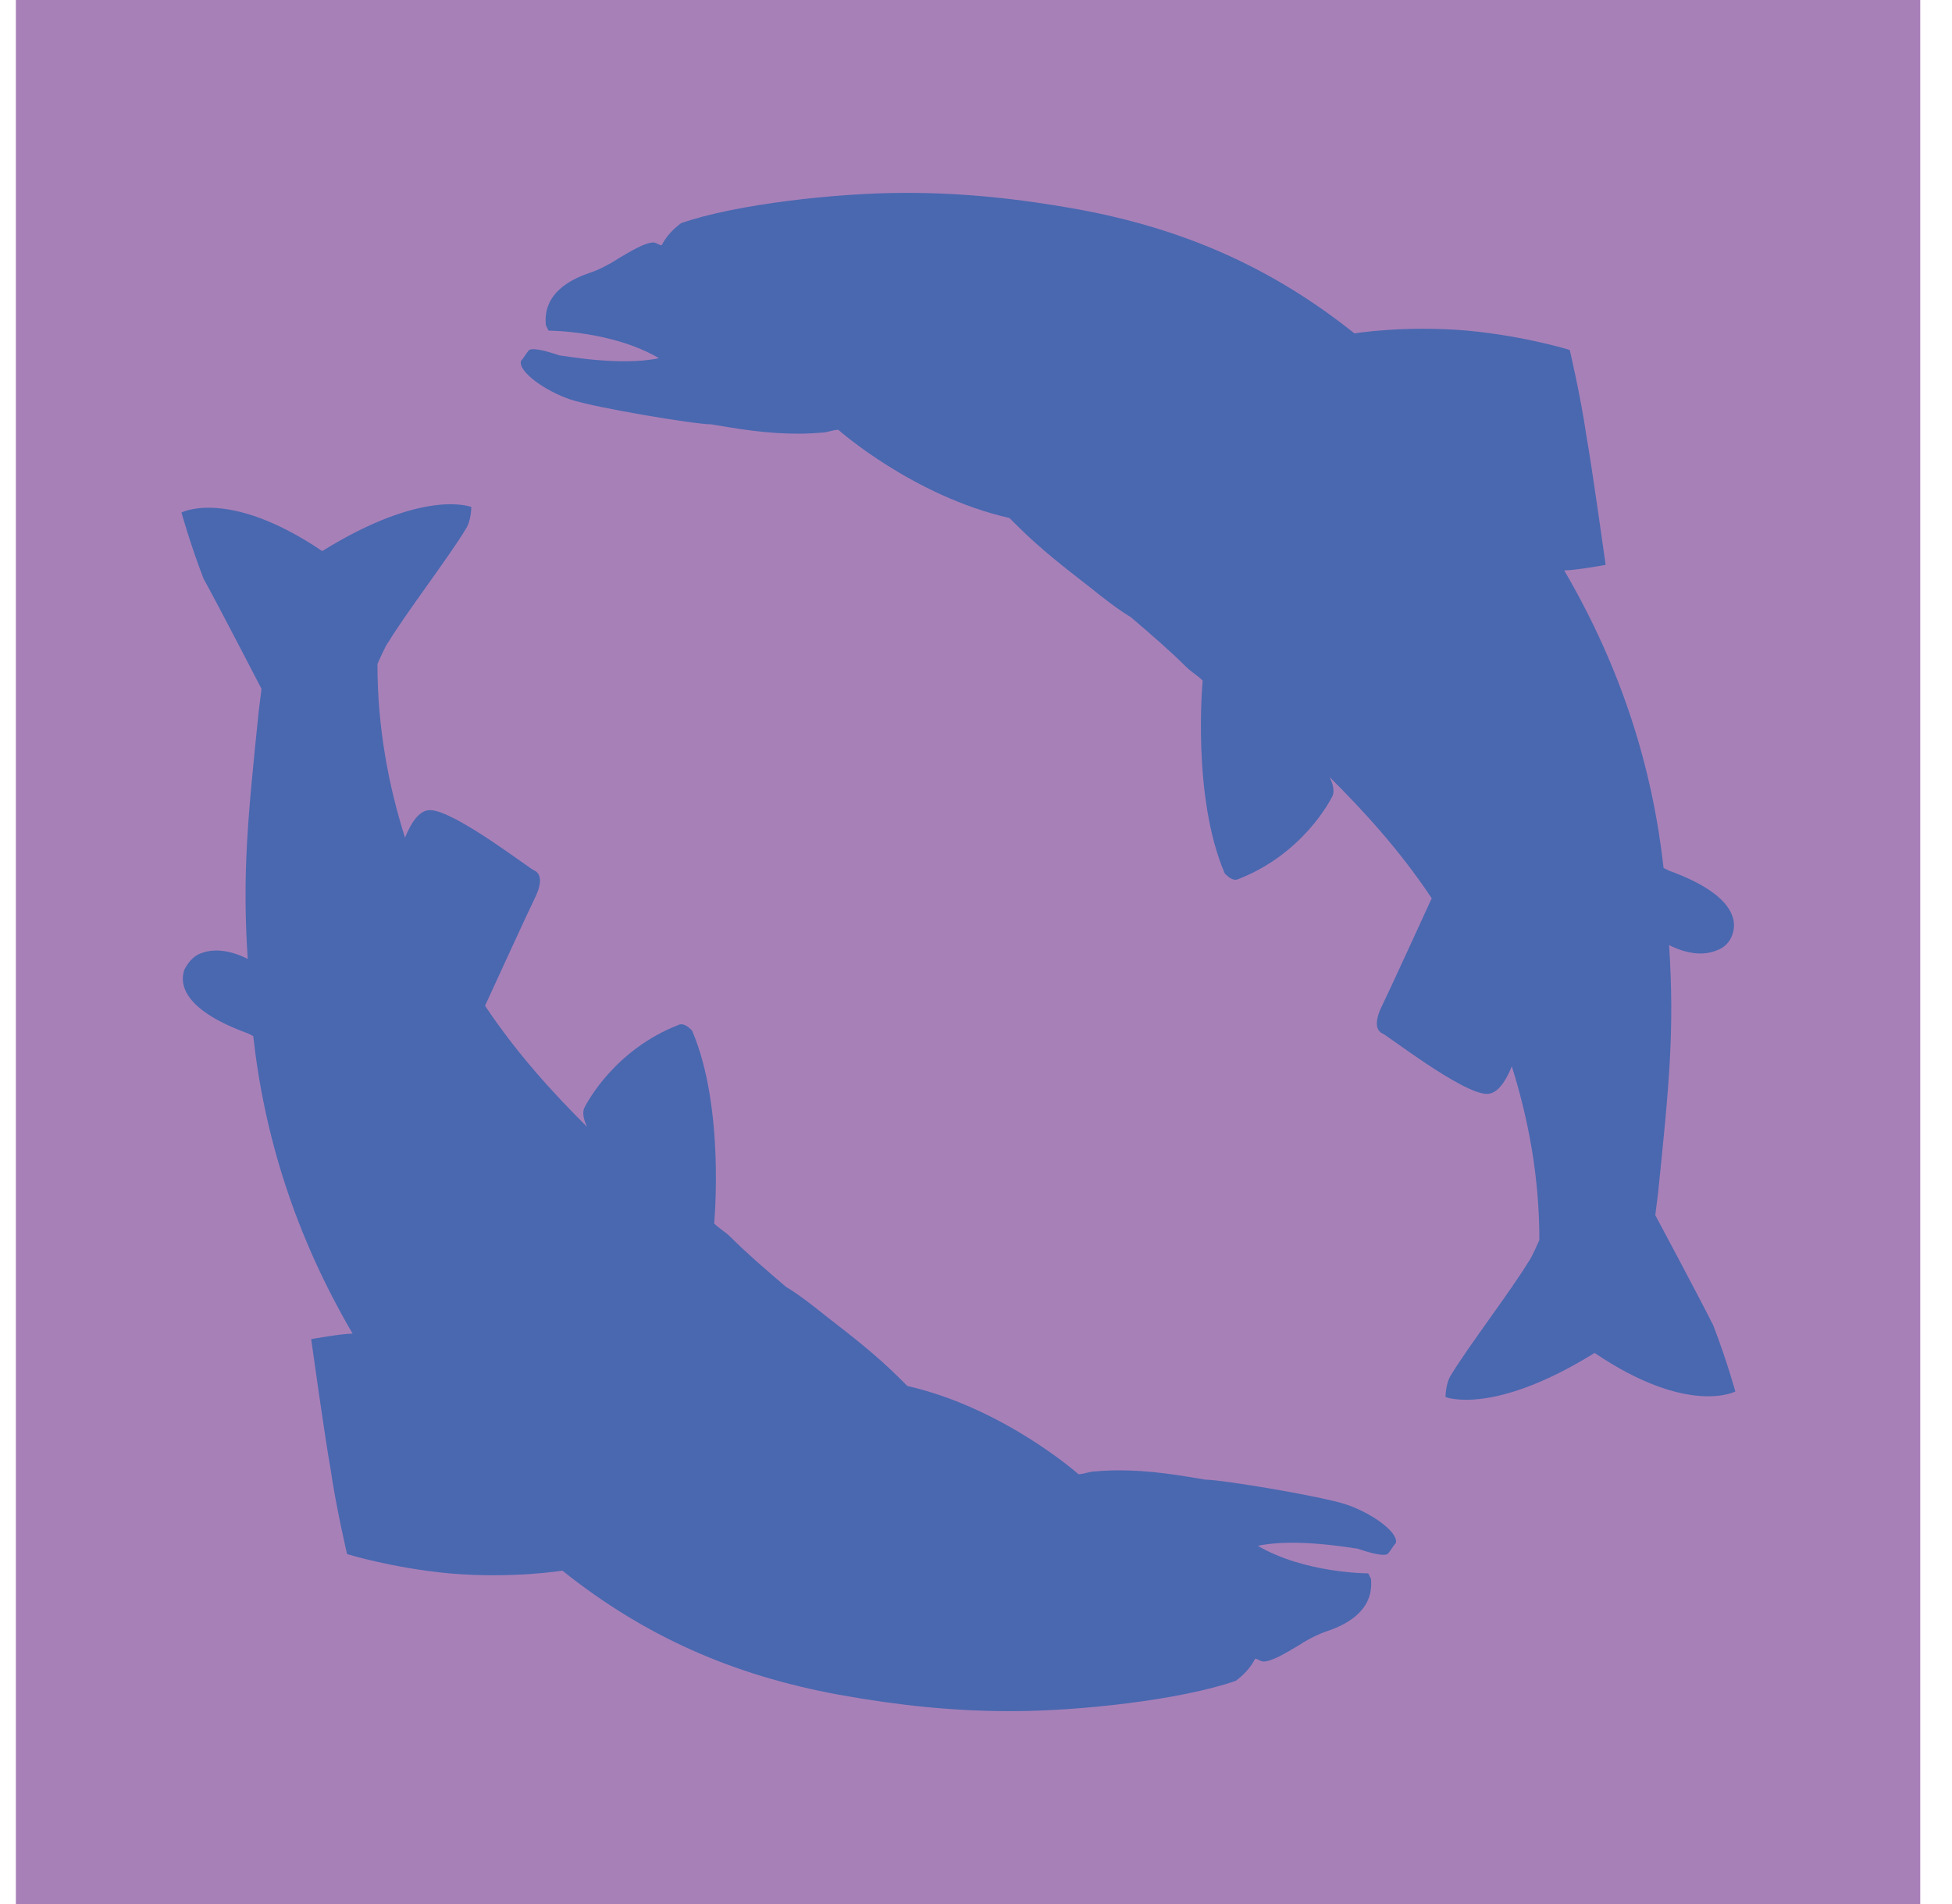 <svg width="41" height="40" viewBox="0 0 41 40" fill="none" xmlns="http://www.w3.org/2000/svg">
<path d="M40.333 0H0.333V40H40.333V0Z" fill="#A880B8"/>
<path d="M34.768 25.528L34.826 25.065C35.058 22.808 35.174 21.65 35.058 19.855C35.406 20.029 35.754 20.087 36.044 19.971C36.217 19.913 36.333 19.797 36.391 19.624C36.507 19.276 36.333 18.755 35.058 18.292L34.942 18.234C34.71 16.151 34.072 14.067 32.855 11.983C33.087 11.983 33.725 11.867 33.725 11.867C33.725 11.867 33.435 9.783 33.319 9.146C33.203 8.336 32.971 7.352 32.971 7.352C32.971 7.352 32.044 7.062 30.826 6.946C29.493 6.831 28.449 7.004 28.449 7.004C26.71 5.615 24.855 4.805 22.652 4.399C21.377 4.168 20.217 4.052 19.058 4.052H19C17.609 4.052 15.464 4.284 14.304 4.689C14.072 4.863 13.957 5.036 13.899 5.152C13.841 5.152 13.783 5.094 13.725 5.094C13.551 5.094 13.261 5.268 12.971 5.441C12.797 5.557 12.565 5.673 12.391 5.731C11.348 6.078 11.464 6.715 11.464 6.831L11.522 6.946C11.522 6.946 12.855 6.946 13.841 7.525C13.029 7.699 11.812 7.467 11.754 7.467C11.58 7.41 11.232 7.294 11.116 7.352C11.058 7.41 11 7.525 10.942 7.583C10.884 7.815 11.464 8.22 11.986 8.394C12.507 8.567 14.594 8.915 14.942 8.915L15.29 8.973C15.986 9.088 16.623 9.146 17.261 9.088C17.377 9.088 17.493 9.03 17.609 9.03C17.609 9.03 19.174 10.42 21.203 10.883L21.377 11.056C21.841 11.52 22.362 11.925 22.884 12.33C23.174 12.562 23.464 12.793 23.754 12.967C24.159 13.314 24.565 13.661 24.913 14.009C25.029 14.124 25.145 14.182 25.261 14.298C25.261 14.298 25.029 16.729 25.725 18.35C25.783 18.408 25.898 18.524 26.015 18.466C27.348 17.945 27.927 16.845 27.985 16.729C28.043 16.614 27.985 16.44 27.927 16.324C28.623 17.019 29.377 17.829 30.072 18.871C30.072 18.871 29.145 20.897 29.029 21.129C28.855 21.476 28.913 21.65 29.029 21.708C29.087 21.708 30.71 22.981 31.232 22.981C31.464 22.981 31.638 22.692 31.754 22.402C32.101 23.502 32.333 24.718 32.333 26.049C32.333 26.049 32.159 26.454 32.101 26.512C31.754 27.091 30.826 28.307 30.478 28.886C30.362 29.059 30.362 29.349 30.362 29.349C30.362 29.349 31.348 29.754 33.493 28.423C35.464 29.754 36.449 29.233 36.449 29.233C36.449 29.233 36.275 28.596 35.986 27.844C35.696 27.265 34.768 25.528 34.768 25.528Z" fill="#4968AF"/>
<path d="M5.493 14.472L5.435 14.935C5.203 17.192 5.087 18.35 5.203 20.145C4.855 19.971 4.507 19.913 4.217 20.029C4.044 20.087 3.928 20.261 3.87 20.376C3.754 20.724 3.928 21.245 5.203 21.708L5.319 21.766C5.551 23.849 6.188 25.933 7.406 28.017C7.174 28.017 6.536 28.133 6.536 28.133C6.536 28.133 6.826 30.217 6.942 30.854C7.058 31.664 7.29 32.648 7.29 32.648C7.29 32.648 8.217 32.938 9.435 33.054C10.768 33.169 11.812 32.996 11.812 32.996C13.551 34.385 15.406 35.195 17.609 35.601C18.884 35.832 20.044 35.948 21.203 35.948H21.261C22.652 35.948 24.797 35.716 25.957 35.311C26.189 35.138 26.304 34.964 26.362 34.848C26.42 34.848 26.478 34.906 26.536 34.906C26.71 34.906 27 34.732 27.29 34.559C27.464 34.443 27.696 34.327 27.87 34.269C28.913 33.922 28.797 33.285 28.797 33.169L28.739 33.054C28.739 33.054 27.406 33.054 26.42 32.475C27.232 32.301 28.449 32.533 28.507 32.533C28.681 32.59 29.029 32.706 29.145 32.648C29.203 32.59 29.261 32.475 29.319 32.417C29.377 32.185 28.797 31.78 28.275 31.606C27.754 31.433 25.667 31.085 25.319 31.085L24.971 31.027C24.275 30.912 23.638 30.854 23 30.912C22.884 30.912 22.768 30.97 22.652 30.97C22.652 30.97 21.087 29.58 19.058 29.117L18.884 28.944C18.42 28.48 17.899 28.075 17.377 27.67C17.087 27.439 16.797 27.207 16.507 27.033C16.102 26.686 15.696 26.339 15.348 25.991C15.232 25.875 15.116 25.818 15 25.702C15 25.702 15.232 23.271 14.536 21.65C14.478 21.592 14.362 21.476 14.246 21.534C12.913 22.055 12.333 23.155 12.275 23.271C12.217 23.386 12.275 23.56 12.333 23.676C11.638 22.981 10.884 22.171 10.188 21.129C10.188 21.129 11.116 19.103 11.232 18.871C11.406 18.524 11.348 18.35 11.232 18.292C11.174 18.292 9.551 17.019 9.029 17.019C8.797 17.019 8.623 17.308 8.507 17.598C8.159 16.498 7.928 15.282 7.928 13.951C7.928 13.951 8.101 13.546 8.159 13.488C8.507 12.909 9.435 11.693 9.783 11.114C9.899 10.941 9.899 10.651 9.899 10.651C9.899 10.651 8.913 10.246 6.768 11.577C4.797 10.246 3.812 10.767 3.812 10.767C3.812 10.767 3.986 11.404 4.275 12.156C4.565 12.677 5.493 14.472 5.493 14.472Z" fill="#4968AF"/>
</svg>
